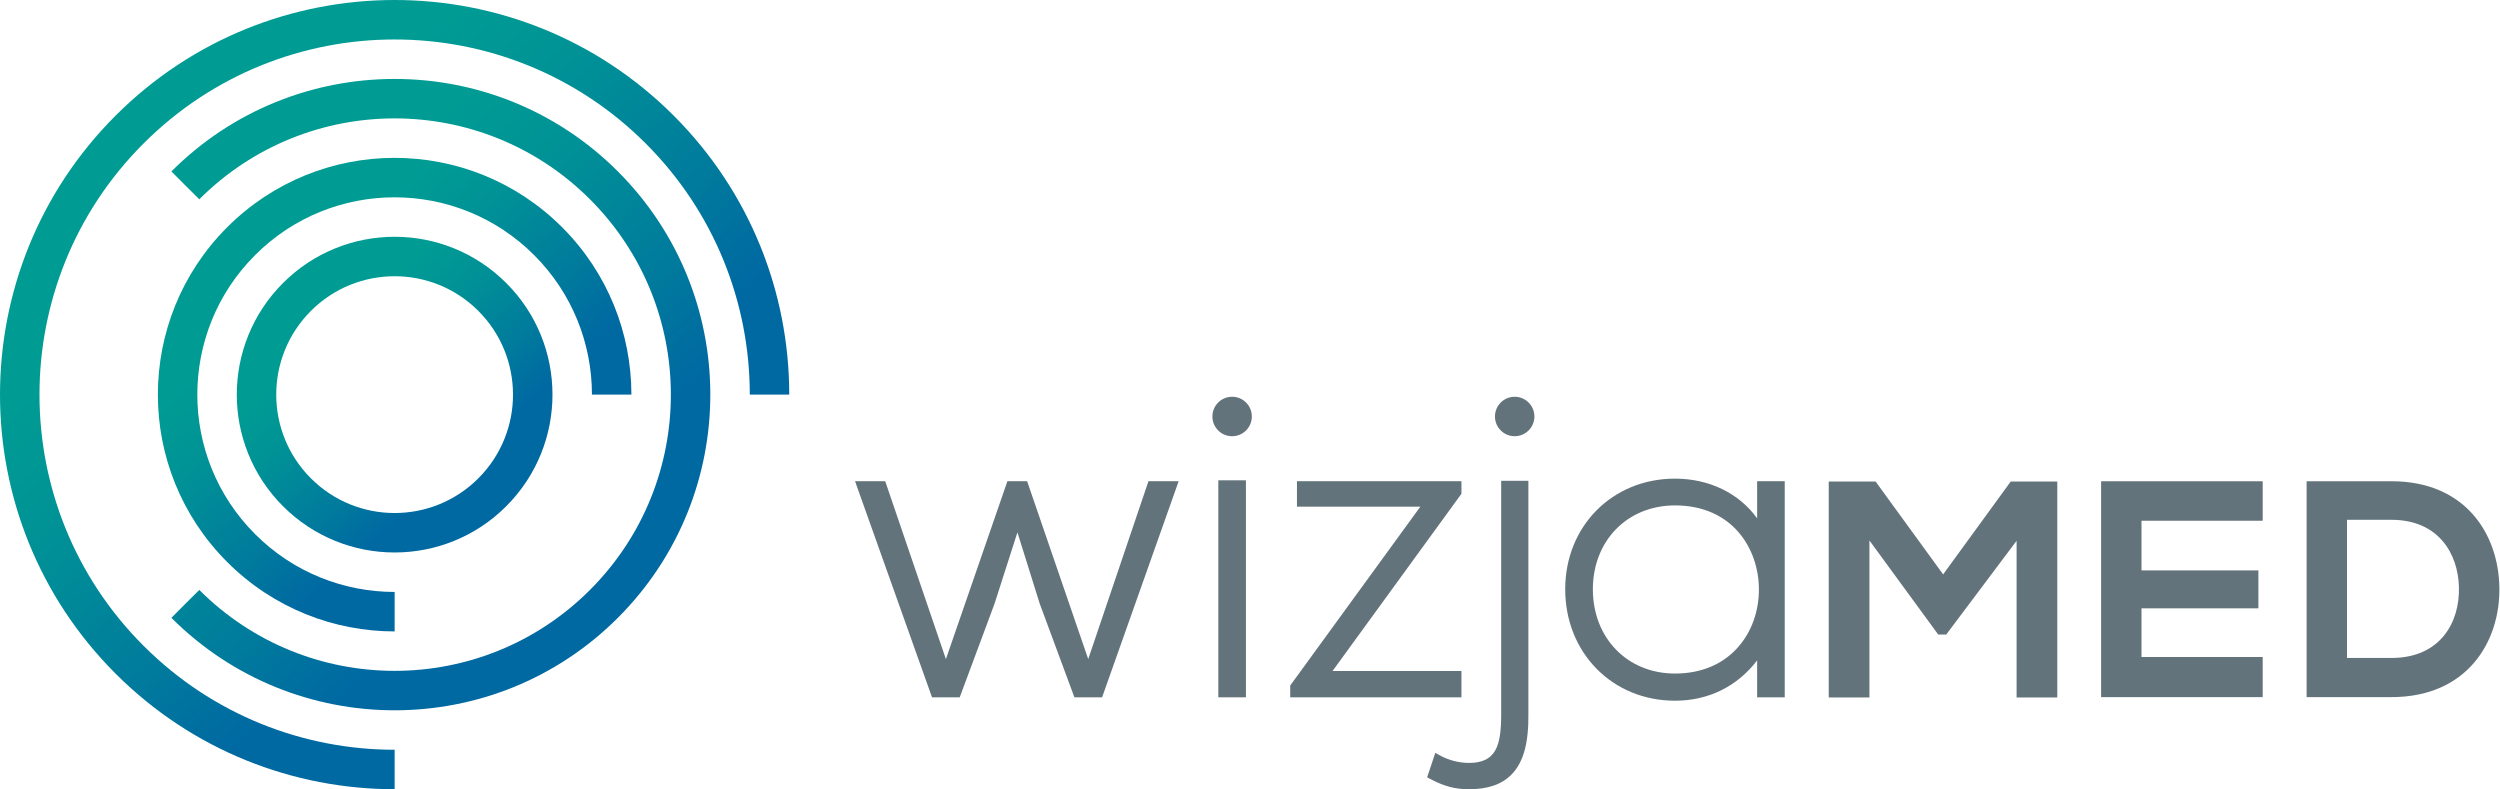 <?xml version="1.0" encoding="utf-8"?>
<!-- Generator: Adobe Illustrator 15.0.0, SVG Export Plug-In . SVG Version: 6.00 Build 0)  -->
<!DOCTYPE svg PUBLIC "-//W3C//DTD SVG 1.1//EN" "http://www.w3.org/Graphics/SVG/1.1/DTD/svg11.dtd">
<svg version="1.1" id="Layer_1" xmlns="http://www.w3.org/2000/svg" xmlns:xlink="http://www.w3.org/1999/xlink" x="0px" y="0px"
	 width="259.75px" height="82px" viewBox="0 0 259.75 82" enable-background="new 0 0 259.75 82" xml:space="preserve">
<g>
	<linearGradient id="SVGID_1_" gradientUnits="userSpaceOnUse" x1="13.566" y1="10.531" x2="61.388" y2="63.642">
		<stop  offset="0.2" style="stop-color:#009C93"/>
		<stop  offset="0.37" style="stop-color:#009396"/>
		<stop  offset="0.651" style="stop-color:#00799D"/>
		<stop  offset="0.8" style="stop-color:#0069A2"/>
	</linearGradient>
	<path fill="url(#SVGID_1_)" d="M41.002,77.9c-9.444,0-18.889-3.602-26.092-10.807C7.704,59.891,4.102,50.445,4.102,41.002
		c0-9.443,3.602-18.889,10.809-26.091C22.103,7.714,31.533,4.111,40.962,4.102c9.457-0.011,18.917,3.593,26.132,10.809
		c7.18,7.177,10.783,16.574,10.809,25.984c0,0.035-0.002,0.072-0.002,0.105H82c0-0.037,0.002-0.078,0.002-0.117
		c-0.029-10.455-4.033-20.898-12.008-28.873C61.977,3.993,51.466-0.011,40.958,0C30.48,0.012,20.003,4.015,12.011,12.01
		C4.004,20.015,0,30.51,0,41.002c0,10.49,4.004,20.986,12.011,28.992C20.016,77.998,30.509,82,41.002,82V77.9z"/>
	<linearGradient id="SVGID_2_" gradientUnits="userSpaceOnUse" x1="19.071" y1="16.611" x2="62.966" y2="65.362">
		<stop  offset="0.2" style="stop-color:#009C93"/>
		<stop  offset="0.37" style="stop-color:#009396"/>
		<stop  offset="0.651" style="stop-color:#00799D"/>
		<stop  offset="0.8" style="stop-color:#0069A2"/>
	</linearGradient>
	<path fill="url(#SVGID_2_)" d="M64.195,17.81c-6.412-6.414-14.822-9.617-23.229-9.608c-8.381,0.009-16.763,3.211-23.157,9.608
		c2.889,2.905-0.004,0.004,2.899,2.896c5.597-5.594,12.929-8.396,20.263-8.405c7.355-0.006,14.714,2.795,20.325,8.405
		c5.585,5.584,8.386,12.896,8.407,20.21c0.021,7.373-2.781,14.756-8.407,20.379c-5.604,5.604-12.948,8.406-20.294,8.406
		c-7.346,0-14.691-2.803-20.294-8.406c-2.895,2.871,0-0.002-2.899,2.898c6.403,6.406,14.798,9.607,23.193,9.607
		c8.397,0,16.791-3.201,23.193-9.607c6.43-6.426,9.631-14.861,9.608-23.287C73.779,32.545,70.576,24.19,64.195,17.81z"/>
	<linearGradient id="SVGID_3_" gradientUnits="userSpaceOnUse" x1="24.541" y1="22.718" x2="53.237" y2="54.588">
		<stop  offset="0.2" style="stop-color:#009C93"/>
		<stop  offset="0.37" style="stop-color:#009396"/>
		<stop  offset="0.651" style="stop-color:#00799D"/>
		<stop  offset="0.8" style="stop-color:#0069A2"/>
	</linearGradient>
	<path fill="url(#SVGID_3_)" d="M41.002,61.504c-5.246,0-10.493-2.002-14.497-6.006c-4.003-4.006-6.004-9.252-6.004-14.496
		c0-5.246,2.001-10.494,6.004-14.496c3.997-3.998,9.236-6,14.474-6.005c5.254-0.004,10.511,1.996,14.518,6.005
		c3.989,3.987,5.99,9.209,6.006,14.436c0,0.021-0.002,0.041-0.002,0.059h4.1c0-0.021,0.002-0.045,0.002-0.07
		c-0.019-6.271-2.419-12.539-7.205-17.324c-4.81-4.809-11.118-7.21-17.422-7.206c-6.287,0.009-12.571,2.411-17.369,7.206
		c-4.804,4.803-7.205,11.102-7.205,17.396c0,6.295,2.401,12.594,7.205,17.393c4.803,4.805,11.1,7.209,17.396,7.209V61.504z"/>
	<linearGradient id="SVGID_4_" gradientUnits="userSpaceOnUse" x1="30.028" y1="28.814" x2="51.976" y2="53.19">
		<stop  offset="0.2" style="stop-color:#009C93"/>
		<stop  offset="0.37" style="stop-color:#009396"/>
		<stop  offset="0.651" style="stop-color:#00799D"/>
		<stop  offset="0.8" style="stop-color:#0069A2"/>
	</linearGradient>
	<path fill="url(#SVGID_4_)" d="M52.598,29.406c-3.206-3.206-7.412-4.809-11.615-4.805c-4.19,0.005-8.38,1.607-11.578,4.805
		c-3.203,3.202-4.803,7.4-4.803,11.596c0,4.195,1.601,8.396,4.803,11.596c3.202,3.203,7.399,4.805,11.597,4.805
		c4.198,0,8.395-1.602,11.596-4.805c3.215-3.213,4.816-7.434,4.805-11.643C57.391,36.772,55.79,32.595,52.598,29.406z
		 M49.699,49.699c-2.401,2.402-5.549,3.604-8.697,3.604c-3.148,0-6.296-1.201-8.698-3.604c-2.402-2.402-3.603-5.551-3.603-8.697
		c0-3.147,1.2-6.295,3.603-8.699c2.398-2.398,5.542-3.598,8.685-3.602c3.151-0.004,6.305,1.197,8.71,3.602
		c2.394,2.395,3.594,5.525,3.602,8.664C53.311,44.125,52.11,47.289,49.699,49.699z"/>
</g>
<g>
	<polygon fill="#63737B" points="113.066,68.48 106.717,49.994 104.67,49.994 98.279,68.484 91.973,49.994 88.838,49.994 
		96.836,72.451 99.715,72.451 103.326,62.742 105.711,55.314 108.023,62.709 111.631,72.451 114.508,72.451 122.463,49.994 
		119.326,49.994 	"/>
	<rect x="126.584" y="49.904" fill="#63737B" width="2.867" height="22.547"/>
	<polygon fill="#63737B" points="151.844,69.717 138.451,69.717 151.844,51.301 151.844,49.994 134.754,49.994 134.754,52.645 
		147.572,52.645 134.119,71.135 134.053,71.23 134.053,72.451 151.844,72.451 	"/>
	<path fill="#63737B" d="M155.973,74.209c0,3.277-0.531,5.057-3.34,5.057c-1.078,0-2.162-0.287-3.131-0.834l-0.373-0.215
		l-0.848,2.543l0.264,0.145c1.482,0.791,2.631,1.096,4.088,1.096c1.949,0,3.395-0.494,4.41-1.525
		c1.227-1.244,1.789-3.238,1.756-6.266V49.953h-2.826V74.209z"/>
	<g>
		<path fill="#63737B" d="M182.566,49.994v3.863c-1.867-2.605-4.977-4.127-8.533-4.127c-6.508,0-11.408,4.939-11.408,11.492
			c0,6.602,4.9,11.582,11.408,11.582c3.471,0,6.463-1.48,8.533-4.189v3.836h2.867V49.994H182.566z M180.572,67.254
			c-1.578,1.783-3.84,2.727-6.539,2.727c-4.949,0-8.535-3.688-8.535-8.758c0-5.047,3.586-8.711,8.535-8.711
			c5.988,0,8.717,4.529,8.717,8.732C182.75,63.539,181.977,65.672,180.572,67.254z"/>
		<path fill="#63737B" d="M209.523,56.188l-7.307,9.738h-0.836l-7.145-9.77v16.307h-4.23v-22.43h4.871l7.016,9.646l7.02-9.646h4.84
			v22.43h-4.229V56.188z"/>
		<path fill="#63737B" d="M235.094,72.432h-16.789c0-7.469,0-14.963,0-22.43h16.789v4.1h-12.592v5.16h12.145v3.941h-12.145v5.062
			h12.592V72.432z"/>
		<path fill="#63737B" d="M259.686,61.027c0.094,5.67-3.365,11.404-11.213,11.404c-2.76,0-6.061,0-8.816,0v-22.43
			c2.756,0,6.057,0,8.816,0C256.16,50.002,259.59,55.484,259.686,61.027z M243.854,68.361h4.619c5.088,0,7.113-3.717,7.01-7.369
			c-0.092-3.492-2.146-6.984-7.01-6.984h-4.619V68.361z"/>
	</g>
	<circle fill="#63737B" cx="128.017" cy="43.273" r="2.05"/>
	<circle fill="#63737B" cx="157.375" cy="43.273" r="2.049"/>
</g>
</svg>
